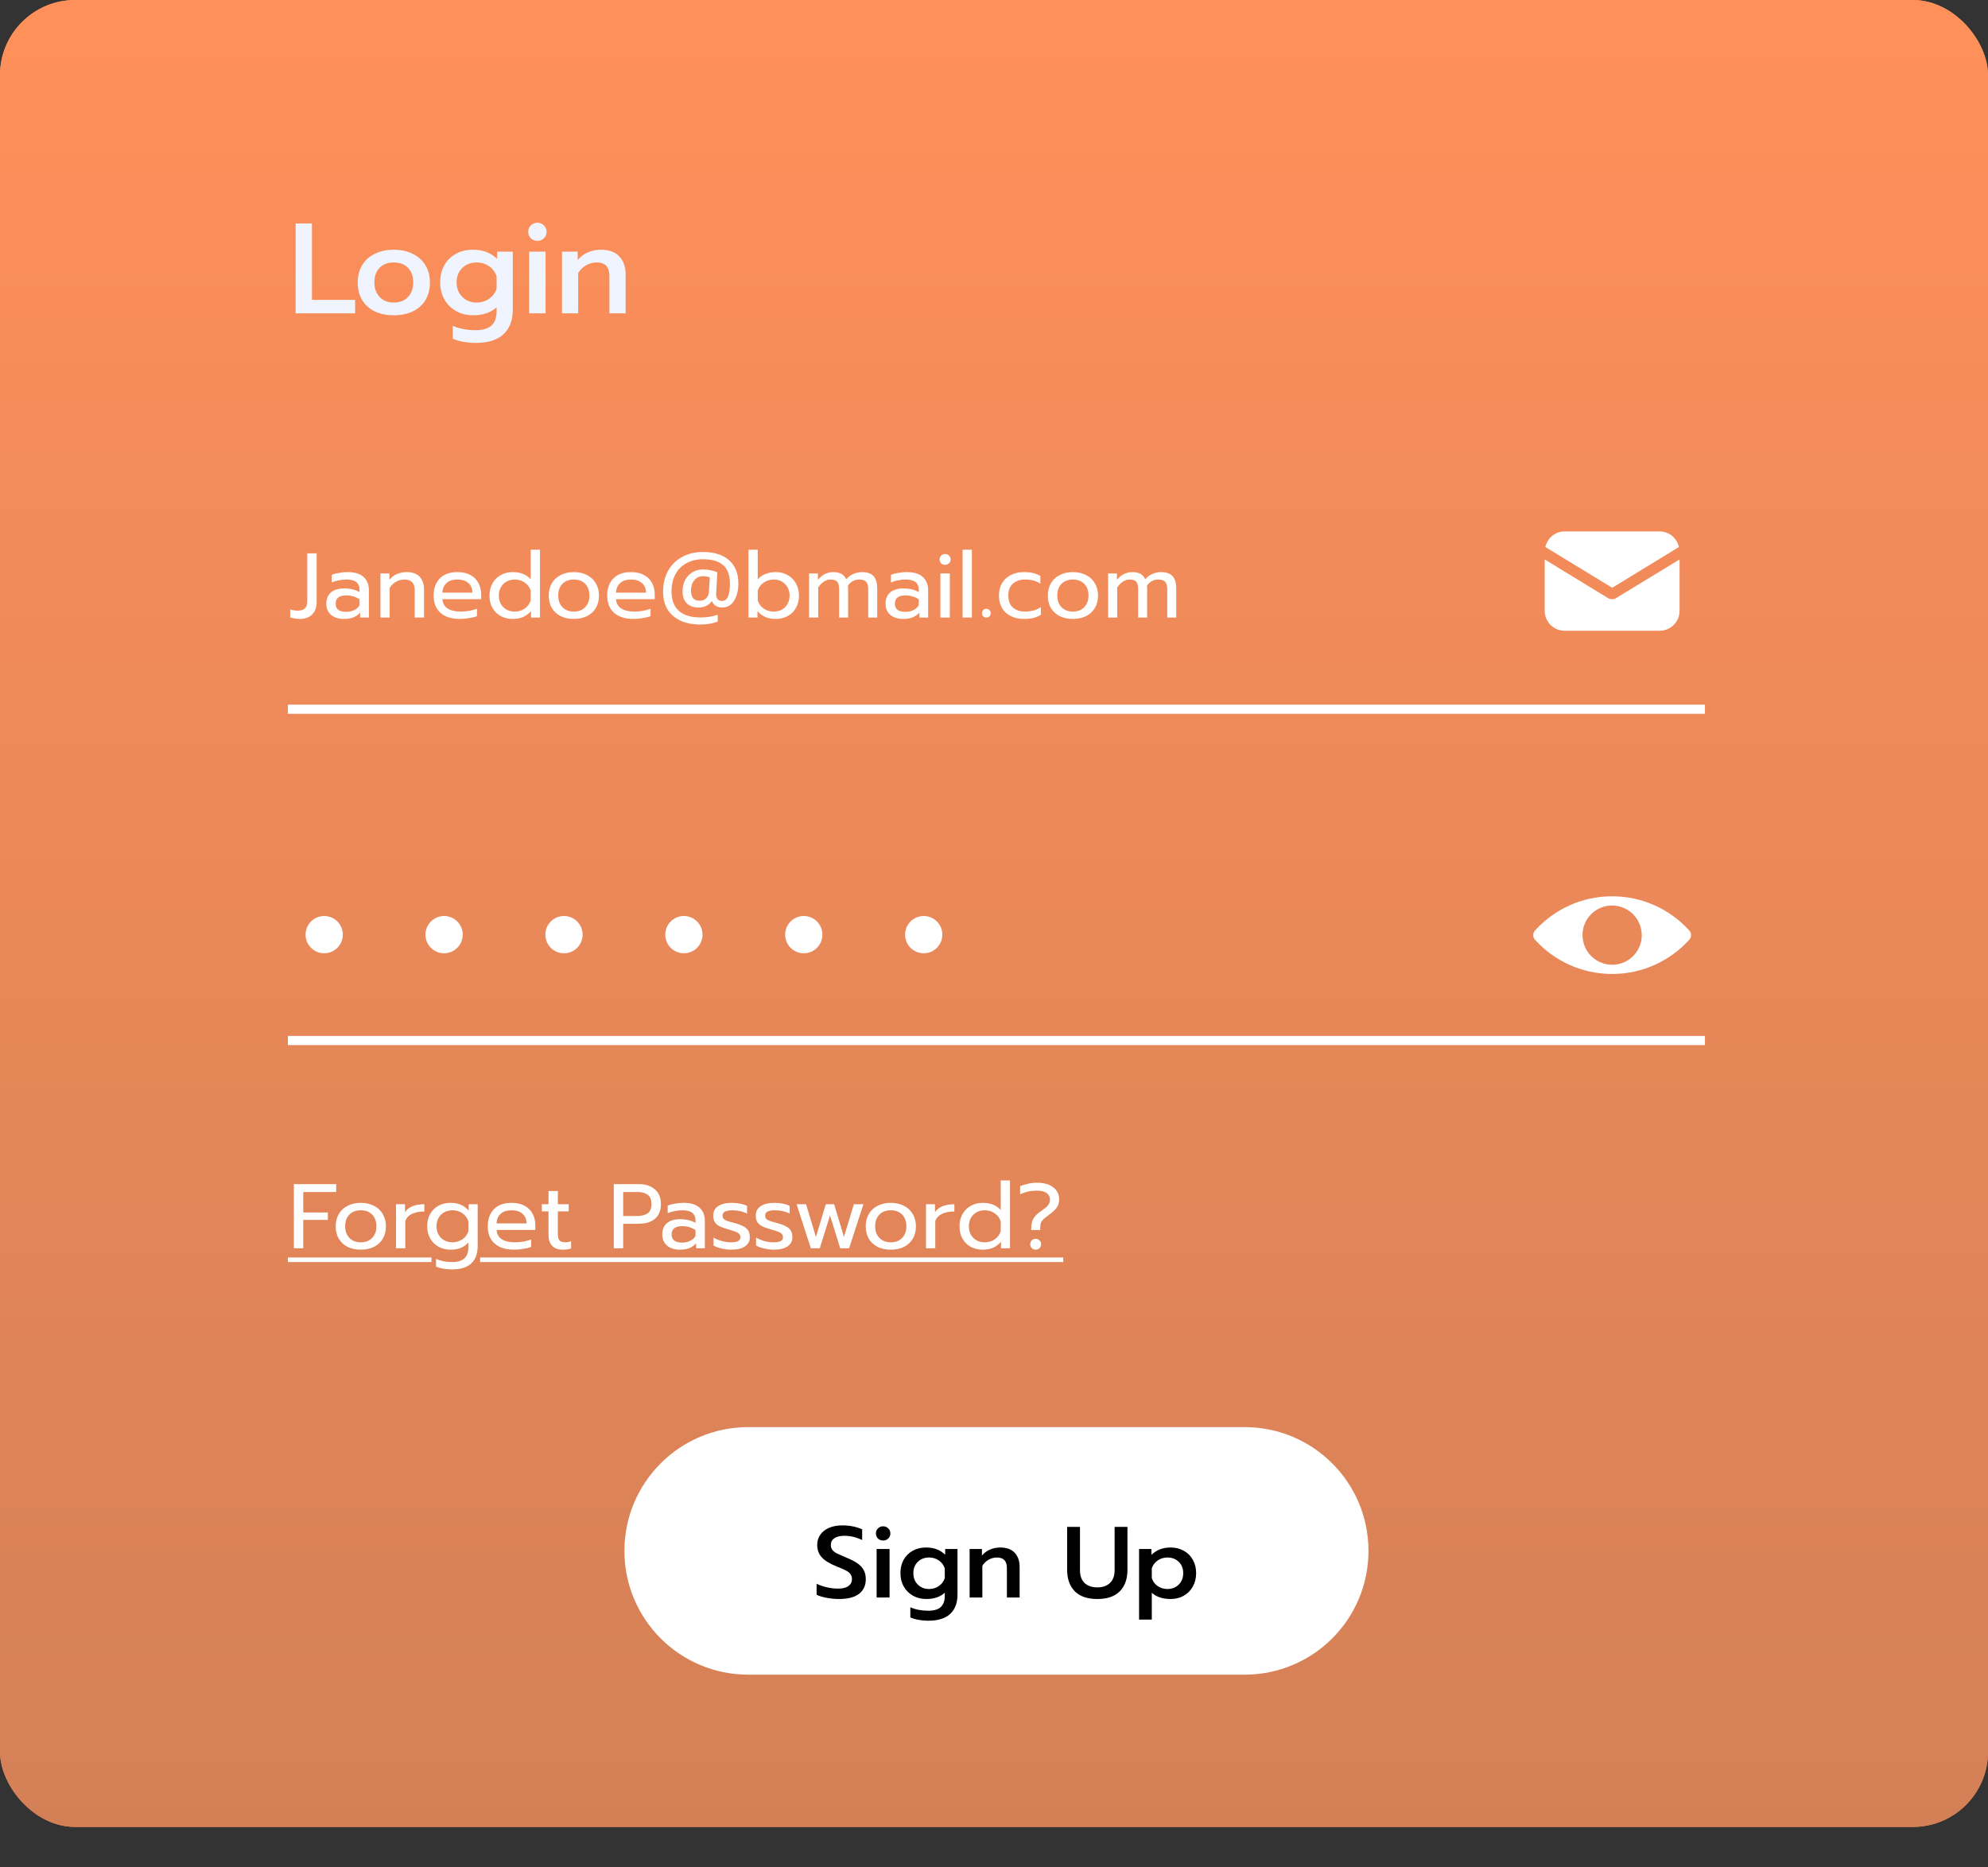 <svg width="741" height="696" viewBox="0 0 741 696" fill="none" xmlns="http://www.w3.org/2000/svg">
<rect x="0" y="0" width="741" height="696" fill="#333333" stroke="none"/>
<rect width="741" height="681" rx="28" fill="#FD8F5A"/>
<rect width="741" height="681" rx="28" fill="url(#paint0_linear_1629_14859)"/>
<path d="M110.189 83.314H116.274V111.774H132.372V116.805H110.189V83.314ZM146.79 117.523C144.107 117.523 141.744 117.044 139.699 116.086C137.687 115.096 136.122 113.69 135.004 111.87C133.886 110.017 133.327 107.829 133.327 105.306C133.327 102.846 133.87 100.706 134.956 98.886C136.074 97.033 137.655 95.612 139.699 94.621C141.744 93.599 144.107 93.088 146.79 93.088C149.474 93.088 151.821 93.599 153.833 94.621C155.878 95.612 157.459 97.033 158.577 98.886C159.695 100.706 160.254 102.846 160.254 105.306C160.254 107.829 159.695 110.017 158.577 111.87C157.459 113.69 155.878 115.096 153.833 116.086C151.821 117.044 149.474 117.523 146.79 117.523ZM146.79 112.78C148.994 112.78 150.751 112.093 152.061 110.72C153.37 109.314 154.025 107.51 154.025 105.306C154.025 102.974 153.37 101.153 152.061 99.844C150.783 98.502 149.026 97.832 146.79 97.832C144.555 97.832 142.782 98.502 141.472 99.844C140.195 101.153 139.556 102.974 139.556 105.306C139.556 107.51 140.211 109.314 141.52 110.72C142.83 112.093 144.587 112.78 146.79 112.78ZM177.195 127.824C175.662 127.824 174.129 127.681 172.596 127.393C171.063 127.106 169.785 126.722 168.763 126.243V121.452C171.254 122.538 174.065 123.081 177.195 123.081C180.006 123.081 182.019 122.49 183.232 121.308C184.478 120.127 185.101 118.37 185.101 116.038V114.553C184.015 115.543 182.721 116.294 181.22 116.805C179.719 117.284 178.106 117.523 176.381 117.523C174.049 117.523 171.941 117.012 170.057 115.99C168.172 114.936 166.703 113.483 165.649 111.63C164.595 109.778 164.068 107.654 164.068 105.258C164.068 102.83 164.579 100.706 165.601 98.886C166.655 97.033 168.092 95.612 169.913 94.621C171.765 93.599 173.858 93.088 176.189 93.088C178.138 93.088 179.815 93.36 181.22 93.903C182.625 94.414 183.983 95.276 185.292 96.49V93.807H191.138V115.415C191.138 119.376 189.988 122.426 187.688 124.566C185.42 126.738 181.923 127.824 177.195 127.824ZM177.675 112.78C179.399 112.78 180.933 112.317 182.274 111.391C183.648 110.432 184.59 109.171 185.101 107.606V102.958C184.558 101.393 183.616 100.147 182.274 99.221C180.933 98.295 179.399 97.832 177.675 97.832C175.503 97.832 173.714 98.518 172.308 99.892C170.903 101.265 170.2 103.054 170.2 105.258C170.2 107.462 170.903 109.267 172.308 110.672C173.714 112.077 175.503 112.78 177.675 112.78ZM200.291 89.782C199.333 89.782 198.518 89.463 197.847 88.824C197.208 88.185 196.889 87.387 196.889 86.429C196.889 85.47 197.208 84.672 197.847 84.033C198.518 83.362 199.333 83.027 200.291 83.027C201.249 83.027 202.064 83.362 202.734 84.033C203.405 84.672 203.74 85.47 203.74 86.429C203.74 87.387 203.405 88.185 202.734 88.824C202.064 89.463 201.249 89.782 200.291 89.782ZM197.224 93.807H203.357V116.805H197.224V93.807ZM209.475 93.807H215.32V96.921C216.406 95.612 217.7 94.653 219.201 94.047C220.703 93.408 222.284 93.088 223.945 93.088C227.043 93.088 229.359 93.935 230.892 95.628C232.425 97.289 233.192 99.508 233.192 102.287V116.805H227.155V102.862C227.155 99.508 225.59 97.832 222.459 97.832C221.086 97.832 219.792 98.167 218.579 98.838C217.365 99.477 216.343 100.451 215.512 101.76V116.805H209.475V93.807Z" fill="#EFF4FF"/>
<path d="M111.8 230.709C111.161 230.709 110.488 230.652 109.78 230.538C109.073 230.423 108.537 230.287 108.172 230.127V227.149C108.514 227.286 108.948 227.4 109.472 227.492C110.02 227.583 110.533 227.629 111.012 227.629C113.362 227.629 114.537 226.488 114.537 224.206V206.274H118.028V224.446C118.028 226.408 117.469 227.948 116.351 229.066C115.233 230.161 113.716 230.709 111.8 230.709ZM128.194 230.709C126.209 230.709 124.612 230.207 123.403 229.203C122.216 228.176 121.623 226.796 121.623 225.062C121.623 223.237 122.193 221.834 123.334 220.853C124.498 219.849 126.141 219.347 128.262 219.347C130.521 219.347 132.438 219.803 134.012 220.716V219.86C134.012 218.56 133.612 217.601 132.814 216.985C132.038 216.347 130.806 216.027 129.118 216.027C128.114 216.027 127.133 216.13 126.175 216.335C125.239 216.518 124.395 216.78 123.642 217.122V214.316C124.327 213.997 125.217 213.746 126.312 213.563C127.407 213.358 128.468 213.255 129.494 213.255C132.209 213.255 134.217 213.86 135.518 215.069C136.841 216.255 137.502 217.909 137.502 220.031V230.195H134.251V228.347C133.544 229.123 132.7 229.716 131.719 230.127C130.761 230.515 129.586 230.709 128.194 230.709ZM129.049 228.074C130.145 228.074 131.137 227.857 132.027 227.423C132.917 226.99 133.578 226.385 134.012 225.609V223.385C132.529 222.427 130.875 221.948 129.049 221.948C127.726 221.948 126.734 222.21 126.072 222.735C125.433 223.237 125.114 224.012 125.114 225.062C125.114 227.07 126.426 228.074 129.049 228.074ZM141.792 213.768H145.146V216.13C145.921 215.149 146.868 214.43 147.986 213.974C149.127 213.495 150.313 213.255 151.545 213.255C153.736 213.255 155.367 213.837 156.439 215C157.511 216.164 158.048 217.727 158.048 219.689V230.195H154.591V220.031C154.591 217.362 153.313 216.027 150.758 216.027C149.663 216.027 148.636 216.289 147.678 216.814C146.743 217.316 145.933 218.092 145.248 219.141V230.195H141.792V213.768ZM171.347 230.709C168.312 230.709 165.928 229.956 164.194 228.45C162.483 226.921 161.628 224.777 161.628 222.016C161.628 219.324 162.392 217.191 163.921 215.616C165.472 214.042 167.674 213.255 170.526 213.255C172.419 213.255 174.028 213.62 175.351 214.35C176.674 215.057 177.667 216.05 178.328 217.328C179.013 218.582 179.355 220.02 179.355 221.64V223.351H164.913C165.027 224.902 165.677 226.066 166.864 226.841C168.073 227.594 169.704 227.971 171.758 227.971C172.807 227.971 173.868 227.88 174.94 227.697C176.013 227.492 176.959 227.229 177.781 226.91V229.682C177.051 229.979 176.081 230.218 174.872 230.401C173.685 230.606 172.51 230.709 171.347 230.709ZM176.104 220.921C176.058 219.37 175.545 218.172 174.564 217.328C173.606 216.461 172.237 216.027 170.457 216.027C168.723 216.027 167.377 216.472 166.419 217.362C165.461 218.252 164.959 219.438 164.913 220.921H176.104ZM191.073 230.709C189.43 230.709 187.947 230.355 186.624 229.648C185.323 228.918 184.297 227.902 183.544 226.602C182.814 225.279 182.449 223.75 182.449 222.016C182.449 220.305 182.814 218.788 183.544 217.464C184.297 216.141 185.323 215.114 186.624 214.384C187.947 213.631 189.43 213.255 191.073 213.255C194.039 213.255 196.286 214.156 197.815 215.959V204.905H201.271V230.195H197.917V227.8C197.005 228.804 196.001 229.545 194.906 230.024C193.833 230.481 192.556 230.709 191.073 230.709ZM191.86 227.971C193.275 227.971 194.507 227.606 195.556 226.876C196.628 226.123 197.381 225.119 197.815 223.864V220.168C197.427 218.913 196.685 217.909 195.59 217.156C194.518 216.404 193.275 216.027 191.86 216.027C190.742 216.027 189.727 216.278 188.814 216.78C187.924 217.282 187.217 217.989 186.692 218.902C186.19 219.814 185.939 220.853 185.939 222.016C185.939 223.18 186.19 224.218 186.692 225.13C187.217 226.043 187.924 226.75 188.814 227.252C189.727 227.731 190.742 227.971 191.86 227.971ZM213.883 230.709C212.035 230.709 210.403 230.366 208.989 229.682C207.597 228.975 206.502 227.971 205.703 226.67C204.928 225.347 204.54 223.796 204.54 222.016C204.54 220.259 204.928 218.719 205.703 217.396C206.479 216.073 207.574 215.057 208.989 214.35C210.403 213.62 212.035 213.255 213.883 213.255C215.731 213.255 217.362 213.62 218.776 214.35C220.191 215.057 221.286 216.073 222.062 217.396C222.86 218.719 223.26 220.259 223.26 222.016C223.26 223.796 222.86 225.347 222.062 226.67C221.286 227.971 220.191 228.975 218.776 229.682C217.362 230.366 215.731 230.709 213.883 230.709ZM213.883 227.971C215.662 227.971 217.077 227.423 218.126 226.328C219.176 225.233 219.7 223.796 219.7 222.016C219.7 220.168 219.176 218.708 218.126 217.636C217.077 216.563 215.662 216.027 213.883 216.027C212.103 216.027 210.688 216.563 209.639 217.636C208.589 218.708 208.065 220.168 208.065 222.016C208.065 223.796 208.589 225.233 209.639 226.328C210.688 227.423 212.103 227.971 213.883 227.971ZM236.049 230.709C233.015 230.709 230.631 229.956 228.897 228.45C227.186 226.921 226.33 224.777 226.33 222.016C226.33 219.324 227.094 217.191 228.623 215.616C230.174 214.042 232.376 213.255 235.228 213.255C237.122 213.255 238.73 213.62 240.053 214.35C241.377 215.057 242.369 216.05 243.031 217.328C243.715 218.582 244.057 220.02 244.057 221.64V223.351H229.615C229.729 224.902 230.38 226.066 231.566 226.841C232.775 227.594 234.407 227.971 236.46 227.971C237.509 227.971 238.57 227.88 239.643 227.697C240.715 227.492 241.662 227.229 242.483 226.91V229.682C241.753 229.979 240.783 230.218 239.574 230.401C238.388 230.606 237.213 230.709 236.049 230.709ZM240.806 220.921C240.761 219.37 240.247 218.172 239.266 217.328C238.308 216.461 236.939 216.027 235.16 216.027C233.426 216.027 232.079 216.472 231.121 217.362C230.163 218.252 229.661 219.438 229.615 220.921H240.806ZM261.011 232.796C258.228 232.796 255.798 232.329 253.722 231.393C251.646 230.458 250.026 229.077 248.862 227.252C247.721 225.404 247.151 223.168 247.151 220.544C247.151 217.67 247.756 215.114 248.965 212.879C250.197 210.62 251.942 208.875 254.201 207.643C256.483 206.388 259.118 205.76 262.106 205.76C266.236 205.76 269.453 206.787 271.757 208.84C274.062 210.871 275.214 213.757 275.214 217.499C275.214 220.077 274.678 222.221 273.605 223.933C272.556 225.621 271.061 226.465 269.122 226.465C268.278 226.465 267.491 226.248 266.761 225.815C266.053 225.358 265.586 224.754 265.358 224.001C264.833 224.8 264.126 225.416 263.236 225.849C262.369 226.26 261.388 226.465 260.293 226.465C258.536 226.465 257.11 225.952 256.015 224.925C254.942 223.876 254.406 222.37 254.406 220.408C254.406 218.879 254.714 217.499 255.33 216.267C255.969 215.035 256.87 214.065 258.034 213.358C259.198 212.628 260.555 212.263 262.106 212.263C263.019 212.263 263.943 212.365 264.878 212.571C265.837 212.753 266.669 213.015 267.377 213.358L266.932 221.297C266.886 222.164 267.057 222.837 267.445 223.317C267.833 223.773 268.369 224.001 269.054 224.001C270.149 224.001 270.925 223.442 271.381 222.324C271.837 221.183 272.065 219.575 272.065 217.499C272.065 214.464 271.244 212.206 269.601 210.723C267.959 209.217 265.46 208.464 262.106 208.464C259.734 208.464 257.657 208.954 255.878 209.935C254.098 210.894 252.718 212.285 251.737 214.111C250.779 215.936 250.3 218.08 250.3 220.544C250.3 223.67 251.212 226.054 253.037 227.697C254.863 229.34 257.521 230.161 261.011 230.161C263.384 230.161 265.552 229.83 267.514 229.169V231.701C265.62 232.431 263.453 232.796 261.011 232.796ZM260.635 223.933C261.753 223.933 262.62 223.625 263.236 223.009C263.852 222.37 264.183 221.605 264.228 220.716L264.57 215.24C263.886 214.943 263.042 214.795 262.038 214.795C260.692 214.795 259.608 215.297 258.787 216.301C257.965 217.305 257.555 218.594 257.555 220.168C257.555 221.4 257.817 222.335 258.342 222.974C258.867 223.613 259.631 223.933 260.635 223.933ZM289.182 230.709C287.699 230.709 286.41 230.481 285.315 230.024C284.242 229.545 283.25 228.804 282.337 227.8V230.195H278.984V204.905H282.44V215.959C283.193 215.069 284.163 214.396 285.349 213.94C286.535 213.483 287.813 213.255 289.182 213.255C290.825 213.255 292.296 213.631 293.597 214.384C294.92 215.114 295.947 216.141 296.677 217.464C297.43 218.788 297.806 220.305 297.806 222.016C297.806 223.75 297.43 225.279 296.677 226.602C295.947 227.902 294.92 228.918 293.597 229.648C292.296 230.355 290.825 230.709 289.182 230.709ZM288.395 227.971C289.513 227.971 290.517 227.731 291.406 227.252C292.319 226.75 293.026 226.043 293.528 225.13C294.053 224.218 294.315 223.18 294.315 222.016C294.315 220.853 294.053 219.814 293.528 218.902C293.026 217.989 292.319 217.282 291.406 216.78C290.517 216.278 289.513 216.027 288.395 216.027C287.003 216.027 285.76 216.404 284.665 217.156C283.569 217.909 282.828 218.913 282.44 220.168V223.864C282.874 225.119 283.615 226.123 284.665 226.876C285.737 227.606 286.98 227.971 288.395 227.971ZM301.576 213.768H304.861V216.13C305.637 215.172 306.515 214.453 307.497 213.974C308.478 213.495 309.493 213.255 310.542 213.255C311.866 213.255 312.915 213.483 313.691 213.94C314.467 214.373 315.037 215.046 315.402 215.959C316.132 215.069 317.022 214.396 318.071 213.94C319.144 213.483 320.216 213.255 321.288 213.255C323.296 213.255 324.745 213.768 325.635 214.795C326.524 215.799 326.969 217.293 326.969 219.278V230.195H323.615V219.723C323.615 218.377 323.364 217.43 322.863 216.883C322.361 216.312 321.505 216.027 320.296 216.027C318.562 216.027 317.147 216.78 316.052 218.286C316.098 218.628 316.121 219.187 316.121 219.963V230.195H312.767V219.723C312.767 218.377 312.539 217.43 312.082 216.883C311.626 216.312 310.805 216.027 309.618 216.027C307.884 216.027 306.333 217.008 304.964 218.97V230.195H301.576V213.768ZM336.639 230.709C334.654 230.709 333.057 230.207 331.847 229.203C330.661 228.176 330.068 226.796 330.068 225.062C330.068 223.237 330.638 221.834 331.779 220.853C332.942 219.849 334.585 219.347 336.707 219.347C338.966 219.347 340.882 219.803 342.456 220.716V219.86C342.456 218.56 342.057 217.601 341.259 216.985C340.483 216.347 339.251 216.027 337.563 216.027C336.559 216.027 335.578 216.13 334.619 216.335C333.684 216.518 332.84 216.78 332.087 217.122V214.316C332.771 213.997 333.661 213.746 334.756 213.563C335.851 213.358 336.912 213.255 337.939 213.255C340.654 213.255 342.662 213.86 343.962 215.069C345.285 216.255 345.947 217.909 345.947 220.031V230.195H342.696V228.347C341.989 229.123 341.145 229.716 340.163 230.127C339.205 230.515 338.03 230.709 336.639 230.709ZM337.494 228.074C338.589 228.074 339.582 227.857 340.471 227.423C341.361 226.99 342.023 226.385 342.456 225.609V223.385C340.973 222.427 339.319 221.948 337.494 221.948C336.171 221.948 335.178 222.21 334.517 222.735C333.878 223.237 333.558 224.012 333.558 225.062C333.558 227.07 334.87 228.074 337.494 228.074ZM352.256 210.551C351.685 210.551 351.206 210.358 350.818 209.97C350.43 209.582 350.236 209.103 350.236 208.532C350.236 207.962 350.43 207.483 350.818 207.095C351.206 206.707 351.685 206.513 352.256 206.513C352.849 206.513 353.339 206.707 353.727 207.095C354.138 207.483 354.343 207.962 354.343 208.532C354.343 209.103 354.138 209.582 353.727 209.97C353.339 210.358 352.849 210.551 352.256 210.551ZM350.51 213.768H354.035V230.195H350.51V213.768ZM358.792 204.905H362.249V230.195H358.792V204.905ZM367.637 230.195C367.181 230.195 366.793 230.047 366.473 229.75C366.177 229.431 366.028 229.043 366.028 228.587C366.028 228.131 366.177 227.743 366.473 227.423C366.793 227.104 367.181 226.944 367.637 226.944C368.093 226.944 368.481 227.104 368.8 227.423C369.12 227.743 369.28 228.131 369.28 228.587C369.28 229.043 369.12 229.431 368.8 229.75C368.481 230.047 368.093 230.195 367.637 230.195ZM381.688 230.709C379.862 230.709 378.243 230.366 376.828 229.682C375.414 228.998 374.307 228.005 373.508 226.705C372.733 225.381 372.345 223.818 372.345 222.016C372.345 220.214 372.733 218.662 373.508 217.362C374.307 216.038 375.414 215.023 376.828 214.316C378.265 213.609 379.908 213.255 381.756 213.255C384.266 213.255 386.274 213.746 387.779 214.727V217.567C386.296 216.54 384.403 216.027 382.098 216.027C380.228 216.027 378.71 216.54 377.547 217.567C376.406 218.571 375.836 220.054 375.836 222.016C375.836 223.978 376.406 225.461 377.547 226.465C378.687 227.469 380.182 227.971 382.03 227.971C384.334 227.971 386.319 227.423 387.985 226.328V229.134C387.186 229.682 386.274 230.081 385.247 230.332C384.243 230.583 383.057 230.709 381.688 230.709ZM399.902 230.709C398.054 230.709 396.423 230.366 395.008 229.682C393.616 228.975 392.521 227.971 391.723 226.67C390.947 225.347 390.559 223.796 390.559 222.016C390.559 220.259 390.947 218.719 391.723 217.396C392.498 216.073 393.594 215.057 395.008 214.35C396.423 213.62 398.054 213.255 399.902 213.255C401.75 213.255 403.381 213.62 404.796 214.35C406.21 215.057 407.305 216.073 408.081 217.396C408.88 218.719 409.279 220.259 409.279 222.016C409.279 223.796 408.88 225.347 408.081 226.67C407.305 227.971 406.21 228.975 404.796 229.682C403.381 230.366 401.75 230.709 399.902 230.709ZM399.902 227.971C401.682 227.971 403.096 227.423 404.146 226.328C405.195 225.233 405.72 223.796 405.72 222.016C405.72 220.168 405.195 218.708 404.146 217.636C403.096 216.563 401.682 216.027 399.902 216.027C398.122 216.027 396.708 216.563 395.658 217.636C394.609 218.708 394.084 220.168 394.084 222.016C394.084 223.796 394.609 225.233 395.658 226.328C396.708 227.423 398.122 227.971 399.902 227.971ZM413.034 213.768H416.319V216.13C417.095 215.172 417.973 214.453 418.954 213.974C419.935 213.495 420.951 213.255 422 213.255C423.324 213.255 424.373 213.483 425.149 213.94C425.924 214.373 426.495 215.046 426.86 215.959C427.59 215.069 428.48 214.396 429.529 213.94C430.602 213.483 431.674 213.255 432.746 213.255C434.754 213.255 436.203 213.768 437.092 214.795C437.982 215.799 438.427 217.293 438.427 219.278V230.195H435.073V219.723C435.073 218.377 434.822 217.43 434.32 216.883C433.818 216.312 432.963 216.027 431.754 216.027C430.02 216.027 428.605 216.78 427.51 218.286C427.556 218.628 427.579 219.187 427.579 219.963V230.195H424.225V219.723C424.225 218.377 423.997 217.43 423.54 216.883C423.084 216.312 422.263 216.027 421.076 216.027C419.342 216.027 417.791 217.008 416.422 218.97V230.195H413.034V213.768Z" fill="white"/>
<path d="M109.541 441.391H125.318V444.334H113.032V451.966H122.203V454.738H113.032V465.312H109.541V441.391ZM134.475 465.826C132.627 465.826 130.996 465.484 129.581 464.799C128.19 464.092 127.094 463.088 126.296 461.788C125.52 460.464 125.132 458.913 125.132 457.133C125.132 455.376 125.52 453.836 126.296 452.513C127.072 451.19 128.167 450.175 129.581 449.467C130.996 448.737 132.627 448.372 134.475 448.372C136.323 448.372 137.954 448.737 139.369 449.467C140.783 450.175 141.879 451.19 142.654 452.513C143.453 453.836 143.852 455.376 143.852 457.133C143.852 458.913 143.453 460.464 142.654 461.788C141.879 463.088 140.783 464.092 139.369 464.799C137.954 465.484 136.323 465.826 134.475 465.826ZM134.475 463.088C136.255 463.088 137.669 462.54 138.719 461.445C139.768 460.35 140.293 458.913 140.293 457.133C140.293 455.285 139.768 453.825 138.719 452.753C137.669 451.68 136.255 451.144 134.475 451.144C132.696 451.144 131.281 451.68 130.231 452.753C129.182 453.825 128.657 455.285 128.657 457.133C128.657 458.913 129.182 460.35 130.231 461.445C131.281 462.54 132.696 463.088 134.475 463.088ZM147.607 448.886H150.961V451.829C151.645 450.825 152.604 450.083 153.836 449.604C155.09 449.125 156.539 448.886 158.182 448.886V451.589C156.425 451.589 154.919 451.874 153.664 452.445C152.41 453.015 151.543 453.916 151.064 455.148V465.312H147.607V448.886ZM168.496 473.184C167.378 473.184 166.283 473.092 165.21 472.91C164.161 472.727 163.271 472.465 162.541 472.123V469.282C164.252 470.058 166.237 470.446 168.496 470.446C170.618 470.446 172.158 469.978 173.116 469.043C174.097 468.13 174.587 466.738 174.587 464.868V463.122C173.082 464.925 170.869 465.826 167.948 465.826C166.283 465.826 164.788 465.461 163.465 464.731C162.142 464.001 161.104 462.974 160.351 461.651C159.598 460.327 159.221 458.81 159.221 457.099C159.221 455.365 159.586 453.848 160.316 452.547C161.069 451.224 162.096 450.197 163.397 449.467C164.72 448.737 166.203 448.372 167.845 448.372C169.374 448.372 170.663 448.6 171.713 449.057C172.785 449.49 173.777 450.22 174.69 451.247V448.886H178.044V464.491C178.044 467.297 177.257 469.442 175.683 470.925C174.131 472.431 171.735 473.184 168.496 473.184ZM168.633 463.088C170.047 463.088 171.291 462.712 172.363 461.959C173.458 461.206 174.2 460.202 174.587 458.947V455.251C174.154 453.973 173.401 452.969 172.329 452.239C171.279 451.509 170.047 451.144 168.633 451.144C167.515 451.144 166.499 451.395 165.587 451.897C164.697 452.376 163.99 453.072 163.465 453.985C162.963 454.897 162.712 455.935 162.712 457.099C162.712 458.285 162.963 459.335 163.465 460.248C163.99 461.137 164.697 461.833 165.587 462.335C166.499 462.837 167.515 463.088 168.633 463.088ZM191.533 465.826C188.499 465.826 186.114 465.073 184.38 463.567C182.669 462.039 181.814 459.894 181.814 457.133C181.814 454.441 182.578 452.308 184.107 450.734C185.658 449.159 187.86 448.372 190.712 448.372C192.605 448.372 194.214 448.737 195.537 449.467C196.86 450.175 197.853 451.167 198.514 452.445C199.199 453.7 199.541 455.137 199.541 456.757V458.468H185.099C185.213 460.019 185.863 461.183 187.05 461.959C188.259 462.712 189.89 463.088 191.944 463.088C192.993 463.088 194.054 462.997 195.126 462.814C196.199 462.609 197.146 462.347 197.967 462.027V464.799C197.237 465.096 196.267 465.335 195.058 465.518C193.872 465.723 192.697 465.826 191.533 465.826ZM196.29 456.038C196.244 454.487 195.731 453.289 194.75 452.445C193.792 451.578 192.423 451.144 190.643 451.144C188.909 451.144 187.563 451.589 186.605 452.479C185.647 453.369 185.145 454.555 185.099 456.038H196.29ZM209.65 465.826C207.985 465.826 206.696 465.347 205.783 464.388C204.893 463.43 204.449 462.073 204.449 460.316V451.555H201.95V448.886H204.449V443.958H207.939V448.886H211.978V451.555H207.939V460.076C207.939 461.172 208.145 461.947 208.555 462.404C208.989 462.86 209.765 463.088 210.882 463.088C211.544 463.088 212.206 462.94 212.867 462.643V465.381C212 465.678 210.928 465.826 209.65 465.826ZM228.786 441.391H237.992C240.57 441.391 242.6 442.041 244.083 443.341C245.589 444.619 246.342 446.444 246.342 448.817C246.342 451.236 245.601 453.072 244.118 454.327C242.635 455.559 240.593 456.175 237.992 456.175H232.277V465.312H228.786V441.391ZM237.615 453.266C239.212 453.266 240.479 452.935 241.414 452.274C242.349 451.612 242.817 450.46 242.817 448.817C242.817 447.174 242.349 446.022 241.414 445.361C240.479 444.676 239.212 444.334 237.615 444.334H232.277V453.266H237.615ZM253.421 465.826C251.436 465.826 249.839 465.324 248.63 464.32C247.444 463.293 246.85 461.913 246.85 460.179C246.85 458.354 247.421 456.951 248.561 455.97C249.725 454.966 251.368 454.464 253.49 454.464C255.748 454.464 257.665 454.92 259.239 455.833V454.977C259.239 453.677 258.84 452.719 258.041 452.103C257.265 451.464 256.033 451.144 254.345 451.144C253.341 451.144 252.36 451.247 251.402 451.452C250.467 451.635 249.622 451.897 248.869 452.239V449.433C249.554 449.114 250.444 448.863 251.539 448.68C252.634 448.475 253.695 448.372 254.722 448.372C257.437 448.372 259.444 448.977 260.745 450.186C262.068 451.372 262.73 453.027 262.73 455.148V465.312H259.479V463.464C258.771 464.24 257.927 464.833 256.946 465.244C255.988 465.632 254.813 465.826 253.421 465.826ZM254.277 463.191C255.372 463.191 256.364 462.974 257.254 462.54C258.144 462.107 258.805 461.502 259.239 460.727V458.502C257.756 457.544 256.102 457.065 254.277 457.065C252.953 457.065 251.961 457.327 251.299 457.852C250.66 458.354 250.341 459.13 250.341 460.179C250.341 462.187 251.653 463.191 254.277 463.191ZM272.575 465.826C271.434 465.826 270.225 465.678 268.948 465.381C267.67 465.107 266.666 464.731 265.936 464.252V461.308C266.826 461.833 267.852 462.267 269.016 462.609C270.18 462.928 271.309 463.088 272.404 463.088C273.636 463.088 274.537 462.94 275.108 462.643C275.678 462.347 275.963 461.867 275.963 461.206C275.963 460.704 275.826 460.305 275.553 460.008C275.302 459.689 274.857 459.403 274.218 459.152C273.602 458.901 272.666 458.605 271.412 458.263C270.065 457.875 268.993 457.487 268.195 457.099C267.419 456.688 266.826 456.175 266.415 455.559C266.027 454.943 265.833 454.144 265.833 453.163C265.833 451.589 266.449 450.403 267.681 449.604C268.936 448.783 270.613 448.372 272.712 448.372C273.807 448.372 274.879 448.475 275.929 448.68C276.978 448.886 277.823 449.171 278.461 449.536V452.411C277.8 452.023 276.978 451.715 275.997 451.487C275.039 451.258 274.058 451.144 273.054 451.144C271.845 451.144 270.921 451.293 270.282 451.589C269.643 451.886 269.324 452.411 269.324 453.163C269.324 453.643 269.461 454.03 269.735 454.327C270.008 454.624 270.442 454.886 271.035 455.114C271.651 455.319 272.621 455.593 273.944 455.935C276.02 456.506 277.458 457.179 278.256 457.955C279.077 458.73 279.488 459.803 279.488 461.172C279.488 462.586 278.906 463.715 277.743 464.56C276.579 465.404 274.857 465.826 272.575 465.826ZM288.45 465.826C287.309 465.826 286.1 465.678 284.822 465.381C283.545 465.107 282.541 464.731 281.811 464.252V461.308C282.701 461.833 283.727 462.267 284.891 462.609C286.054 462.928 287.184 463.088 288.279 463.088C289.511 463.088 290.412 462.94 290.982 462.643C291.553 462.347 291.838 461.867 291.838 461.206C291.838 460.704 291.701 460.305 291.427 460.008C291.176 459.689 290.731 459.403 290.093 459.152C289.477 458.901 288.541 458.605 287.286 458.263C285.94 457.875 284.868 457.487 284.069 457.099C283.294 456.688 282.701 456.175 282.29 455.559C281.902 454.943 281.708 454.144 281.708 453.163C281.708 451.589 282.324 450.403 283.556 449.604C284.811 448.783 286.488 448.372 288.587 448.372C289.682 448.372 290.754 448.475 291.804 448.68C292.853 448.886 293.697 449.171 294.336 449.536V452.411C293.675 452.023 292.853 451.715 291.872 451.487C290.914 451.258 289.933 451.144 288.929 451.144C287.72 451.144 286.796 451.293 286.157 451.589C285.518 451.886 285.199 452.411 285.199 453.163C285.199 453.643 285.336 454.03 285.609 454.327C285.883 454.624 286.317 454.886 286.91 455.114C287.526 455.319 288.496 455.593 289.819 455.935C291.895 456.506 293.332 457.179 294.131 457.955C294.952 458.73 295.363 459.803 295.363 461.172C295.363 462.586 294.781 463.715 293.618 464.56C292.454 465.404 290.731 465.826 288.45 465.826ZM296.914 448.886H300.439L304.135 461.069L307.797 448.886H310.912L314.573 461.069L318.269 448.886H321.829L316.49 465.312H313.17L309.372 453.061L305.573 465.312H302.219L296.914 448.886ZM332.025 465.826C330.177 465.826 328.545 465.484 327.131 464.799C325.739 464.092 324.644 463.088 323.845 461.788C323.07 460.464 322.682 458.913 322.682 457.133C322.682 455.376 323.07 453.836 323.845 452.513C324.621 451.19 325.716 450.175 327.131 449.467C328.545 448.737 330.177 448.372 332.025 448.372C333.873 448.372 335.504 448.737 336.918 449.467C338.333 450.175 339.428 451.19 340.204 452.513C341.002 453.836 341.402 455.376 341.402 457.133C341.402 458.913 341.002 460.464 340.204 461.788C339.428 463.088 338.333 464.092 336.918 464.799C335.504 465.484 333.873 465.826 332.025 465.826ZM332.025 463.088C333.804 463.088 335.219 462.54 336.268 461.445C337.318 460.35 337.842 458.913 337.842 457.133C337.842 455.285 337.318 453.825 336.268 452.753C335.219 451.68 333.804 451.144 332.025 451.144C330.245 451.144 328.83 451.68 327.781 452.753C326.731 453.825 326.207 455.285 326.207 457.133C326.207 458.913 326.731 460.35 327.781 461.445C328.83 462.54 330.245 463.088 332.025 463.088ZM345.157 448.886H348.51V451.829C349.195 450.825 350.153 450.083 351.385 449.604C352.64 449.125 354.089 448.886 355.731 448.886V451.589C353.975 451.589 352.469 451.874 351.214 452.445C349.959 453.015 349.092 453.916 348.613 455.148V465.312H345.157V448.886ZM366.264 465.826C364.621 465.826 363.138 465.472 361.815 464.765C360.514 464.035 359.488 463.02 358.735 461.719C358.005 460.396 357.64 458.867 357.64 457.133C357.64 455.422 358.005 453.905 358.735 452.582C359.488 451.258 360.514 450.232 361.815 449.502C363.138 448.749 364.621 448.372 366.264 448.372C369.23 448.372 371.477 449.273 373.006 451.076V440.022H376.462V465.312H373.108V462.917C372.196 463.921 371.192 464.662 370.097 465.141C369.025 465.598 367.747 465.826 366.264 465.826ZM367.051 463.088C368.466 463.088 369.698 462.723 370.747 461.993C371.819 461.24 372.572 460.236 373.006 458.981V455.285C372.618 454.03 371.876 453.027 370.781 452.274C369.709 451.521 368.466 451.144 367.051 451.144C365.933 451.144 364.918 451.395 364.005 451.897C363.115 452.399 362.408 453.106 361.883 454.019C361.381 454.932 361.131 455.97 361.131 457.133C361.131 458.297 361.381 459.335 361.883 460.248C362.408 461.16 363.115 461.867 364.005 462.369C364.918 462.848 365.933 463.088 367.051 463.088ZM384.373 457.783C384.373 456.392 384.635 455.228 385.16 454.293C385.685 453.357 386.575 452.456 387.83 451.589C388.742 450.95 389.427 450.448 389.883 450.083C390.339 449.696 390.693 449.273 390.944 448.817C391.218 448.338 391.355 447.779 391.355 447.14C391.355 446.114 390.944 445.304 390.123 444.71C389.301 444.117 388.115 443.821 386.563 443.821C384.282 443.821 382.171 444.277 380.232 445.19V442.178C381.145 441.79 382.137 441.482 383.21 441.254C384.305 441.003 385.423 440.877 386.563 440.877C389.073 440.877 391.069 441.436 392.552 442.554C394.035 443.672 394.777 445.201 394.777 447.14C394.777 448.327 394.469 449.342 393.853 450.186C393.237 451.03 392.267 451.931 390.944 452.89C389.986 453.574 389.301 454.122 388.891 454.532C388.48 454.92 388.183 455.365 388.001 455.867C387.818 456.346 387.727 456.996 387.727 457.818V458.502H384.373V457.783ZM386.016 465.826C385.445 465.826 384.966 465.632 384.578 465.244C384.191 464.856 383.997 464.377 383.997 463.807C383.997 463.236 384.191 462.757 384.578 462.369C384.966 461.981 385.445 461.788 386.016 461.788C386.586 461.788 387.065 461.981 387.453 462.369C387.864 462.757 388.069 463.236 388.069 463.807C388.069 464.377 387.864 464.856 387.453 465.244C387.065 465.632 386.586 465.826 386.016 465.826Z" fill="white"/>
<path d="M107.316 468.735H160.832V470.446H107.316V468.735ZM178.942 468.735H396.317V470.446H178.942V468.735Z" fill="white"/>
<path d="M107.316 264.367H635.493" stroke="white" stroke-width="3.422" stroke-miterlimit="10"/>
<path d="M107.316 387.867H635.493" stroke="white" stroke-width="3.422" stroke-miterlimit="10"/>
<path d="M463.946 624.248H278.88C253.401 624.248 232.744 603.594 232.744 578.112C232.744 552.633 253.398 531.977 278.88 531.977H463.946C489.425 531.977 510.082 552.63 510.082 578.112C510.082 603.591 489.425 624.248 463.946 624.248Z" fill="white"/>
<path d="M312.734 596.049C311.178 596.049 309.635 595.898 308.104 595.597C306.598 595.321 305.356 594.945 304.377 594.468V590.365C305.632 590.967 306.949 591.419 308.33 591.72C309.71 592.021 311.065 592.172 312.395 592.172C314.077 592.172 315.357 591.858 316.235 591.23C317.113 590.603 317.553 589.737 317.553 588.633C317.553 587.855 317.352 587.215 316.95 586.713C316.549 586.186 315.959 585.734 315.181 585.358C314.403 584.956 313.211 584.442 311.605 583.814C309.145 582.811 307.363 581.694 306.259 580.464C305.155 579.234 304.603 577.703 304.603 575.871C304.603 574.441 304.992 573.173 305.77 572.069C306.548 570.965 307.639 570.112 309.045 569.509C310.45 568.907 312.069 568.606 313.901 568.606C315.407 568.606 316.737 568.731 317.891 568.982C319.071 569.208 320.225 569.572 321.355 570.074V574.064C319.171 573.01 316.963 572.483 314.729 572.483C313.123 572.483 311.881 572.784 311.002 573.387C310.124 573.964 309.685 574.792 309.685 575.871C309.685 576.649 309.886 577.289 310.287 577.791C310.689 578.268 311.216 578.682 311.868 579.033C312.546 579.36 313.751 579.887 315.482 580.615C317.239 581.342 318.619 582.058 319.623 582.76C320.652 583.463 321.418 584.291 321.919 585.245C322.447 586.174 322.71 587.315 322.71 588.671C322.71 591.005 321.869 592.824 320.188 594.129C318.506 595.409 316.022 596.049 312.734 596.049ZM329.162 574.253C328.409 574.253 327.769 574.002 327.242 573.5C326.74 572.998 326.489 572.37 326.489 571.617C326.489 570.865 326.74 570.237 327.242 569.735C327.769 569.208 328.409 568.945 329.162 568.945C329.915 568.945 330.555 569.208 331.082 569.735C331.609 570.237 331.872 570.865 331.872 571.617C331.872 572.37 331.609 572.998 331.082 573.5C330.555 574.002 329.915 574.253 329.162 574.253ZM326.752 577.415H331.571V595.484H326.752V577.415ZM345.94 604.143C344.735 604.143 343.531 604.03 342.326 603.804C341.121 603.578 340.118 603.277 339.314 602.9V599.136C341.272 599.989 343.48 600.416 345.94 600.416C348.148 600.416 349.73 599.952 350.683 599.023C351.662 598.094 352.151 596.714 352.151 594.882V593.715C351.298 594.493 350.282 595.083 349.102 595.484C347.923 595.861 346.655 596.049 345.3 596.049C343.468 596.049 341.812 595.648 340.331 594.844C338.85 594.016 337.696 592.874 336.867 591.419C336.039 589.963 335.625 588.294 335.625 586.412C335.625 584.505 336.027 582.836 336.83 581.405C337.658 579.95 338.787 578.833 340.218 578.055C341.674 577.252 343.317 576.85 345.149 576.85C346.68 576.85 347.998 577.063 349.102 577.49C350.206 577.892 351.273 578.569 352.302 579.523V577.415H356.895V594.393C356.895 597.505 355.991 599.901 354.184 601.583C352.402 603.289 349.654 604.143 345.94 604.143ZM346.316 592.322C347.672 592.322 348.876 591.958 349.93 591.23C351.009 590.478 351.75 589.486 352.151 588.257V584.605C351.725 583.375 350.984 582.396 349.93 581.669C348.876 580.941 347.672 580.577 346.316 580.577C344.61 580.577 343.204 581.117 342.1 582.196C340.996 583.275 340.444 584.68 340.444 586.412C340.444 588.144 340.996 589.562 342.1 590.666C343.204 591.77 344.61 592.322 346.316 592.322ZM361.414 577.415H366.006V579.862C366.86 578.833 367.876 578.08 369.055 577.603C370.235 577.101 371.477 576.85 372.782 576.85C375.217 576.85 377.036 577.515 378.241 578.845C379.445 580.15 380.048 581.895 380.048 584.078V595.484H375.305V584.53C375.305 581.895 374.075 580.577 371.615 580.577C370.536 580.577 369.52 580.84 368.566 581.367C367.612 581.869 366.809 582.635 366.157 583.664V595.484H361.414V577.415ZM409.023 596.049C405.309 596.049 402.498 595.083 400.591 593.15C398.709 591.193 397.767 588.558 397.767 585.245V569.17H402.548V585.32C402.548 587.403 403.126 588.997 404.28 590.101C405.46 591.18 407.041 591.72 409.023 591.72C410.981 591.72 412.537 591.18 413.691 590.101C414.871 588.997 415.461 587.403 415.461 585.32V569.17H420.242V585.245C420.242 588.558 419.3 591.193 417.418 593.15C415.536 595.083 412.738 596.049 409.023 596.049ZM424.572 577.415H429.165V579.598C430.143 578.67 431.21 577.979 432.364 577.528C433.519 577.076 434.836 576.85 436.317 576.85C438.149 576.85 439.78 577.252 441.211 578.055C442.667 578.833 443.796 579.95 444.599 581.405C445.427 582.836 445.841 584.505 445.841 586.412C445.841 588.294 445.427 589.963 444.599 591.419C443.796 592.874 442.667 594.016 441.211 594.844C439.78 595.648 438.149 596.049 436.317 596.049C434.937 596.049 433.632 595.861 432.402 595.484C431.197 595.083 430.168 594.493 429.315 593.715V603.729H424.572V577.415ZM435.15 592.322C436.857 592.322 438.262 591.77 439.366 590.666C440.471 589.562 441.023 588.144 441.023 586.412C441.023 584.68 440.471 583.275 439.366 582.196C438.262 581.117 436.857 580.577 435.15 580.577C433.795 580.577 432.59 580.941 431.536 581.669C430.482 582.396 429.742 583.375 429.315 584.605V588.257C429.717 589.486 430.445 590.478 431.499 591.23C432.578 591.958 433.795 592.322 435.15 592.322Z" fill="black"/>
<path d="M602.354 222.957C601.879 223.255 601.345 223.371 600.872 223.371C600.397 223.371 599.863 223.251 599.387 222.957L575.773 208.539V227.704C575.773 231.797 579.096 235.12 583.189 235.12H618.613C622.706 235.12 626.03 231.797 626.03 227.704V208.539L602.354 222.957Z" fill="white"/>
<path d="M618.614 198.094H583.19C579.689 198.094 576.722 200.585 576.01 203.908L600.931 219.1L625.794 203.908C625.082 200.585 622.115 198.094 618.614 198.094Z" fill="white"/>
<path d="M600.902 334.102C589.492 334.102 579.243 339.033 572.142 346.87C571.276 347.828 571.276 349.334 572.142 350.292C579.246 358.129 589.492 363.061 600.902 363.061C612.312 363.061 622.562 358.129 629.663 350.292C630.529 349.334 630.529 347.828 629.663 346.87C622.559 339.033 612.312 334.102 600.902 334.102ZM603.062 359.416C595.286 360.891 588.592 354.201 590.067 346.422C590.885 342.103 594.421 338.568 598.739 337.75C606.515 336.275 613.205 342.965 611.734 350.744C610.916 355.063 607.384 358.595 603.062 359.416Z" fill="white"/>
<path d="M127.784 348.4C127.784 352.237 124.673 355.344 120.84 355.344C117.004 355.344 113.896 352.233 113.896 348.4C113.896 344.564 117.007 341.453 120.84 341.453C124.673 341.453 127.784 344.564 127.784 348.4Z" fill="white"/>
<path d="M172.474 348.4C172.474 352.237 169.363 355.344 165.53 355.344C161.693 355.344 158.586 352.233 158.586 348.4C158.586 344.564 161.697 341.453 165.53 341.453C169.363 341.453 172.474 344.564 172.474 348.4Z" fill="white"/>
<path d="M217.163 348.4C217.163 352.237 214.052 355.344 210.219 355.344C206.383 355.344 203.275 352.233 203.275 348.4C203.275 344.564 206.386 341.453 210.219 341.453C214.052 341.453 217.163 344.564 217.163 348.4Z" fill="white"/>
<path d="M261.852 348.4C261.852 352.237 258.742 355.344 254.909 355.344C251.072 355.344 247.965 352.233 247.965 348.4C247.965 344.564 251.076 341.453 254.909 341.453C258.745 341.453 261.852 344.564 261.852 348.4Z" fill="white"/>
<path d="M306.542 348.4C306.542 352.237 303.431 355.344 299.598 355.344C295.762 355.344 292.654 352.233 292.654 348.4C292.654 344.564 295.765 341.453 299.598 341.453C303.434 341.453 306.542 344.564 306.542 348.4Z" fill="white"/>
<path d="M351.247 348.4C351.247 352.237 348.136 355.344 344.303 355.344C340.467 355.344 337.359 352.233 337.359 348.4C337.359 344.564 340.47 341.453 344.303 341.453C348.14 341.453 351.247 344.564 351.247 348.4Z" fill="white"/>
<defs>
<linearGradient id="paint0_linear_1629_14859" x1="370.5" y1="0" x2="370.5" y2="681" gradientUnits="userSpaceOnUse">
<stop stop-color="#FF905A"/>
<stop offset="1" stop-color="#D48057"/>
</linearGradient>
</defs>
</svg>
